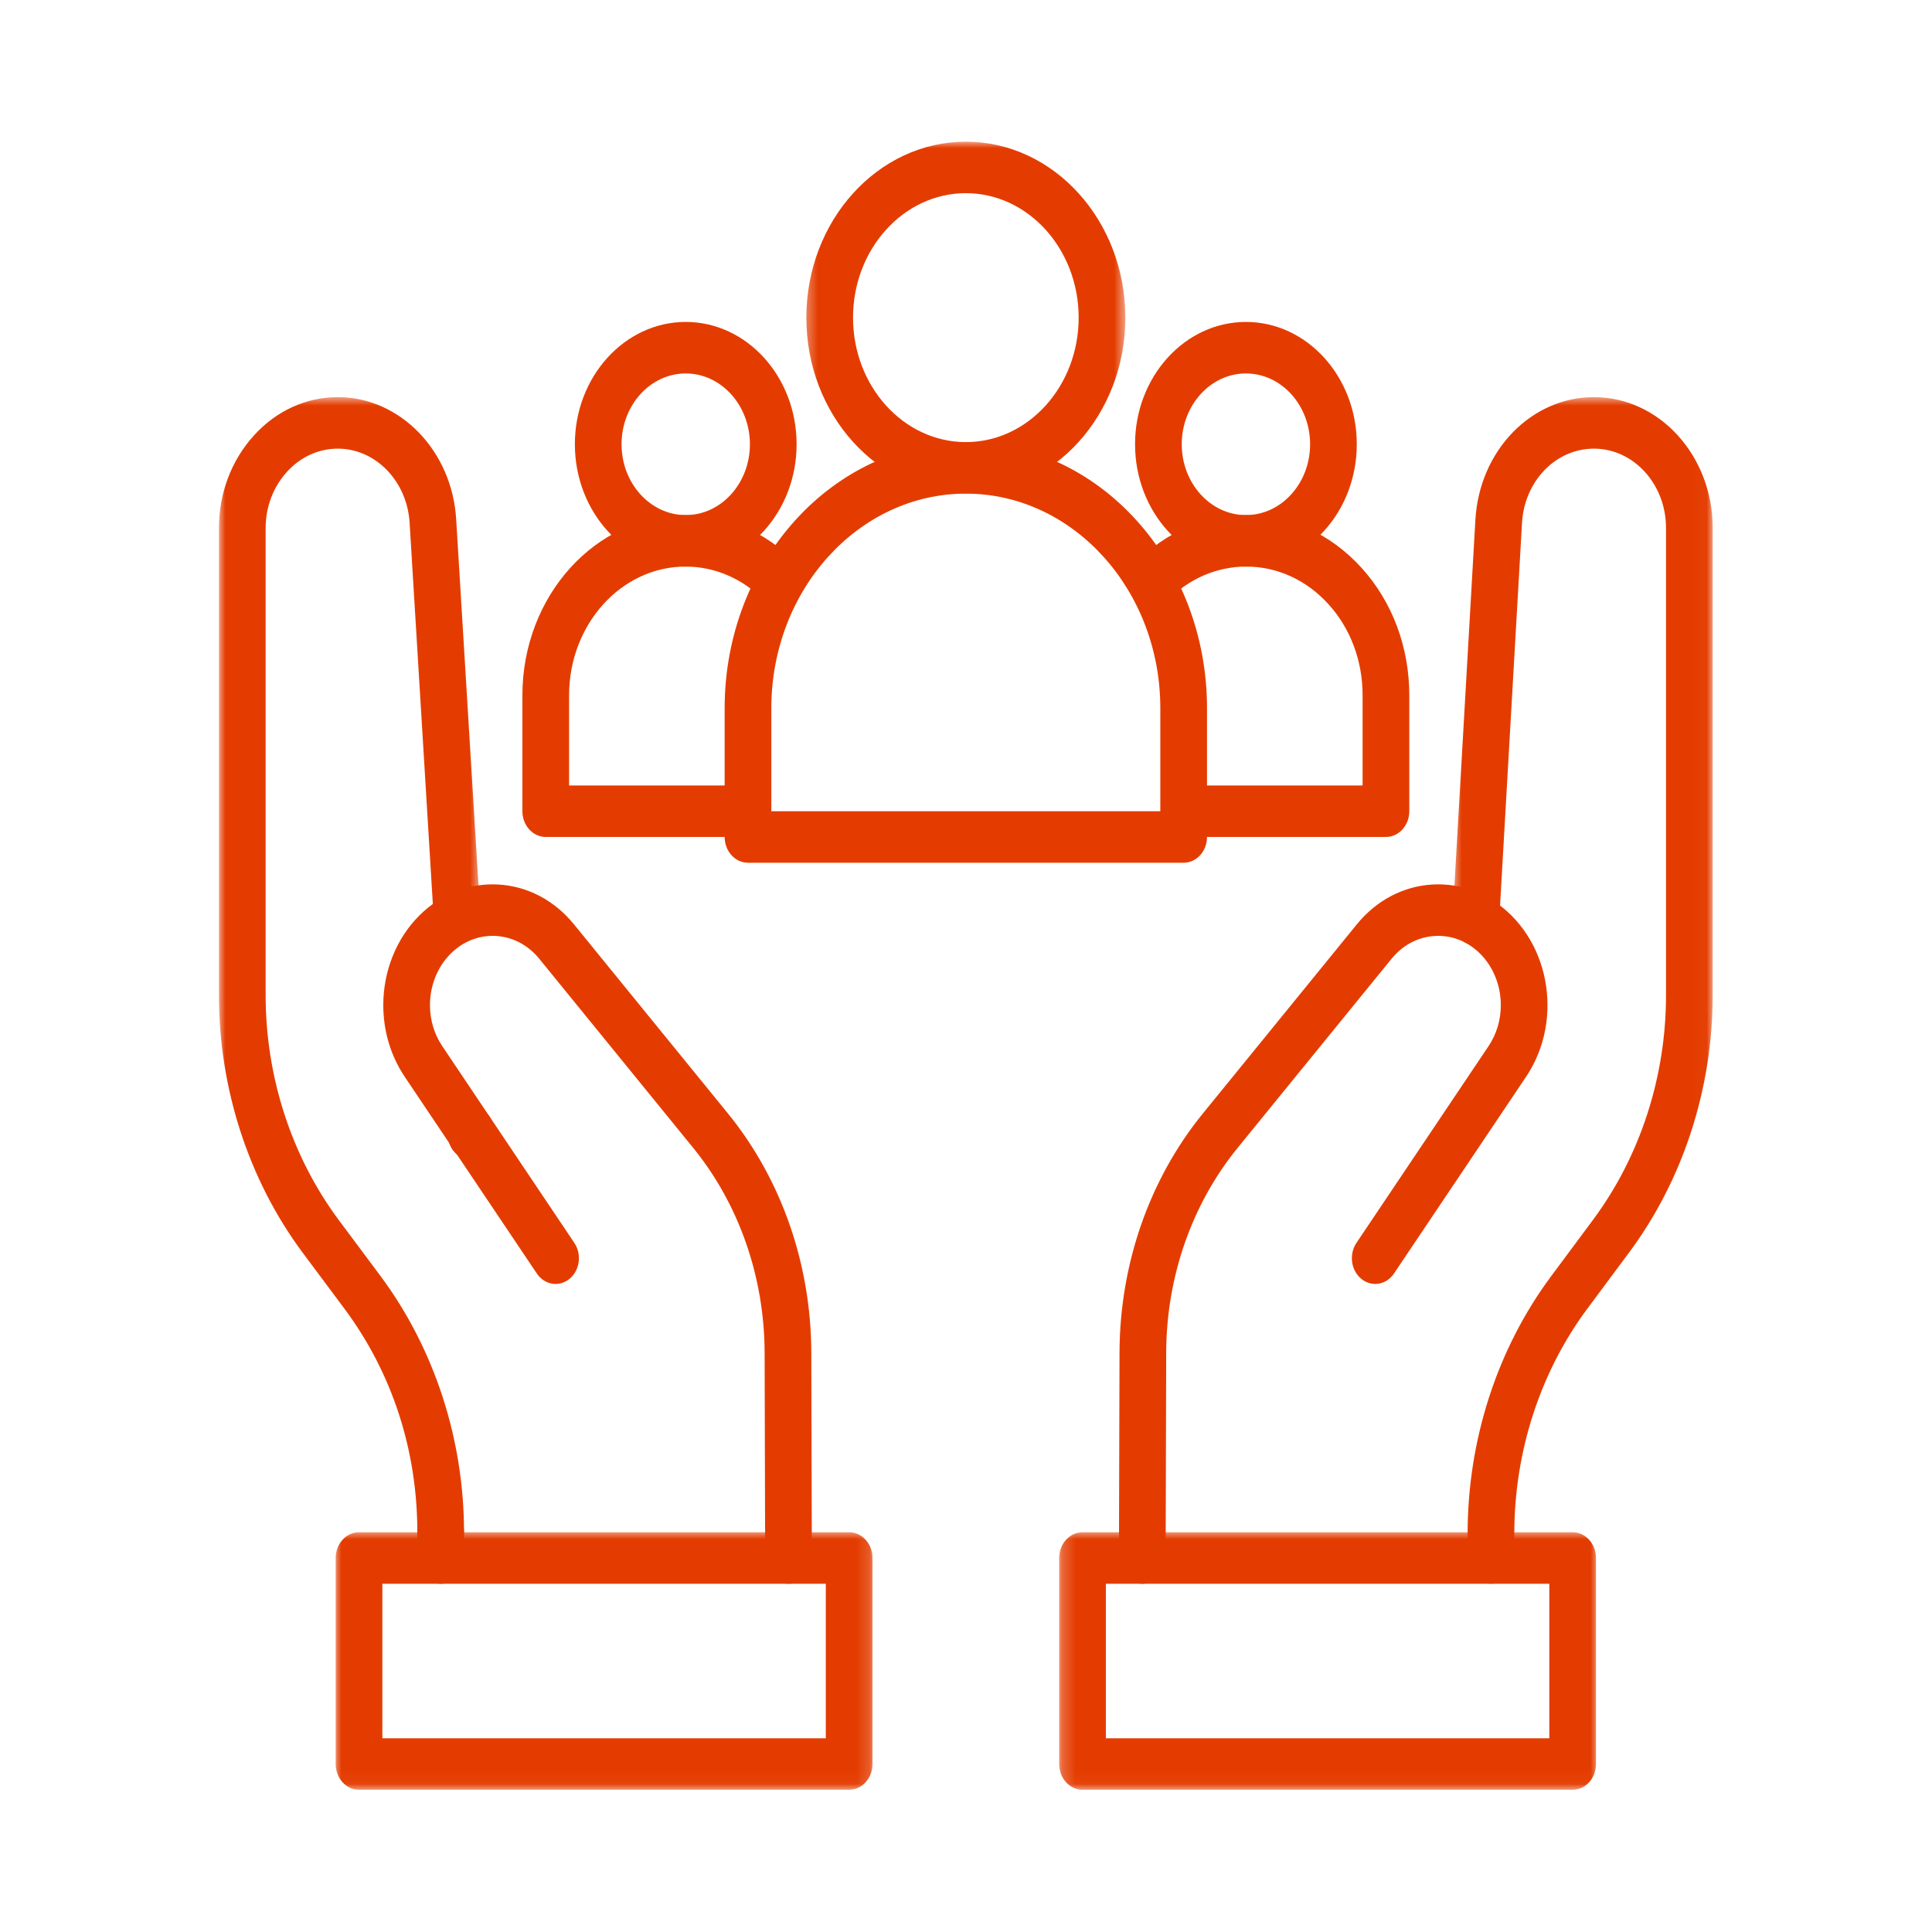 <svg width="150" height="150" fill="none" xmlns="http://www.w3.org/2000/svg"><g id="Frame 6400"><g id="Group 6005"><g id="Clip path group"><mask id="mask0_1574_6496" style="mask-type:luminance" maskUnits="userSpaceOnUse" x="82" y="118" width="43" height="21"><g id="451bb7aeea"><path id="Vector" d="M82.219 118.825H124.118V138.958H82.219V118.825Z" fill="white"/></g></mask><g mask="url(#mask0_1574_6496)"><g id="Group"><path id="Vector_2" d="M122.1 138.957H84.046C83.046 138.957 82.234 138.063 82.234 136.958V120.964C82.234 119.859 83.046 118.964 84.046 118.964H122.1C123.101 118.964 123.912 119.859 123.912 120.964V136.958C123.912 138.063 123.101 138.957 122.1 138.957ZM85.859 134.959H120.288V122.963H85.859V134.959Z" fill="#E43C00"/></g></g></g><path id="Vector_3" d="M88.688 122.963C88.686 122.963 88.684 122.963 88.682 122.963C87.682 122.96 86.873 122.061 86.875 120.957L86.919 105.023C86.935 98.152 89.236 91.553 93.396 86.443L105.34 71.77C106.857 69.905 108.942 68.806 111.211 68.674C113.481 68.543 115.659 69.396 117.345 71.074C119.126 72.85 120.147 75.387 120.147 78.035C120.147 80.055 119.57 81.982 118.48 83.606L108.228 98.876C107.632 99.764 106.497 99.95 105.693 99.292C104.889 98.635 104.72 97.383 105.315 96.496L115.568 81.225C116.192 80.295 116.523 79.192 116.523 78.035C116.523 76.515 115.938 75.061 114.916 74.043C113.95 73.081 112.703 72.592 111.402 72.668C110.102 72.742 108.907 73.373 108.037 74.442L96.093 89.116C92.528 93.493 90.557 99.147 90.543 105.034L90.5 120.969C90.497 122.072 89.686 122.963 88.688 122.963Z" fill="#E43C00"/><path id="Vector_4" d="M114.398 73.229C113.398 73.229 112.586 72.335 112.586 71.23V70.731C112.586 69.626 113.398 68.731 114.398 68.731C115.398 68.731 116.21 69.626 116.21 70.731V71.23C116.21 72.335 115.398 73.229 114.398 73.229Z" fill="#E43C00"/><g id="Clip path group_2"><mask id="mask1_1574_6496" style="mask-type:luminance" maskUnits="userSpaceOnUse" x="112" y="30" width="21" height="94"><g id="609e2e8e1f"><path id="Vector_5" d="M112.715 30.743H132.973V123.202H112.715V30.743Z" fill="white"/></g></mask><g mask="url(#mask1_1574_6496)"><g id="Group_2"><path id="Vector_6" d="M115.758 122.964C114.758 122.964 113.946 122.068 113.946 120.965V119.055C113.946 111.809 116.241 104.727 120.409 99.112L123.699 94.684C127.343 89.773 129.349 83.591 129.349 77.278V40.99C129.349 37.596 126.839 34.833 123.754 34.833C122.321 34.833 120.961 35.423 119.92 36.495C118.885 37.566 118.262 39.019 118.169 40.586L116.394 71.532C116.33 72.634 115.47 73.474 114.471 73.402C113.472 73.331 112.714 72.381 112.777 71.279L114.551 40.327C114.707 37.739 115.735 35.343 117.444 33.576C119.159 31.807 121.399 30.834 123.754 30.834C128.837 30.834 132.973 35.39 132.973 40.99V77.278C132.973 84.511 130.675 91.593 126.503 97.218L123.211 101.646C119.575 106.548 117.571 112.73 117.571 119.055V120.965C117.571 122.068 116.759 122.964 115.758 122.964Z" fill="#E43C00"/></g></g></g><g id="Clip path group_3"><mask id="mask2_1574_6496" style="mask-type:luminance" maskUnits="userSpaceOnUse" x="25" y="118" width="43" height="21"><g id="fe966474a4"><path id="Vector_7" d="M25.941 118.825H67.841V138.958H25.941V118.825Z" fill="white"/></g></mask><g mask="url(#mask2_1574_6496)"><g id="Group_3"><path id="Vector_8" d="M65.928 138.957H27.875C26.873 138.957 26.062 138.063 26.062 136.958V120.964C26.062 119.859 26.873 118.964 27.875 118.964H65.928C66.929 118.964 67.74 119.859 67.74 120.964V136.958C67.74 138.063 66.929 138.957 65.928 138.957ZM29.686 134.959H64.115V122.963H29.686V134.959Z" fill="#E43C00"/></g></g></g><path id="Vector_9" d="M61.22 122.963C60.222 122.963 59.411 122.072 59.407 120.97L59.365 105.034C59.35 99.147 57.379 93.494 53.815 89.115L41.871 74.443C41.001 73.373 39.806 72.743 38.506 72.668C37.206 72.592 35.957 73.081 34.99 74.043C33.968 75.061 33.382 76.515 33.382 78.032C33.382 79.189 33.713 80.293 34.34 81.225L44.592 96.497C45.187 97.384 45.018 98.636 44.214 99.293C43.41 99.95 42.275 99.763 41.68 98.876L31.427 83.607C30.335 81.981 29.758 80.053 29.758 78.032C29.758 75.384 30.78 72.848 32.562 71.075C34.249 69.395 36.426 68.545 38.696 68.674C40.964 68.805 43.05 69.905 44.568 71.771L56.511 86.443C60.671 91.554 62.972 98.152 62.989 105.024L63.032 120.958C63.035 122.062 62.225 122.959 61.225 122.962C61.224 122.963 61.221 122.963 61.22 122.963Z" fill="#E43C00"/><path id="Vector_10" d="M36.569 90.042C35.614 90.042 34.818 89.22 34.761 88.16L34.753 88.011C34.694 86.909 35.456 85.963 36.456 85.898C37.425 85.838 38.259 86.622 38.364 87.675C38.376 87.769 38.383 87.866 38.383 87.963V88.042C38.383 89.124 37.603 90.008 36.623 90.04C36.606 90.042 36.587 90.042 36.569 90.042Z" fill="#E43C00"/><g id="Clip path group_4"><mask id="mask3_1574_6496" style="mask-type:luminance" maskUnits="userSpaceOnUse" x="17" y="30" width="21" height="92"><g id="7a586a4da8"><path id="Vector_11" d="M17 30.743H37.345V121.014H17V30.743Z" fill="white"/></g></mask><g mask="url(#mask3_1574_6496)"><g id="Group_4"><path id="Vector_12" d="M34.215 120.965C33.214 120.965 32.402 120.069 32.402 118.964C32.402 112.6 30.455 106.611 26.77 101.645L23.472 97.223C19.298 91.594 17 84.512 17 77.278V40.99C17 38.289 17.964 35.74 19.714 33.809C21.452 31.891 23.767 30.834 26.229 30.834C31.064 30.834 35.1 35.001 35.418 40.322L37.296 71.138C37.363 72.24 36.608 73.193 35.61 73.268C34.611 73.343 33.748 72.509 33.68 71.408L31.802 40.588C31.609 37.36 29.162 34.833 26.229 34.833C24.734 34.833 23.33 35.474 22.276 36.636C21.211 37.812 20.624 39.358 20.624 40.99V77.278C20.624 83.592 22.631 89.774 26.274 94.686L29.571 99.108C33.735 104.72 36.027 111.77 36.027 118.964C36.027 120.069 35.216 120.965 34.215 120.965Z" fill="#E43C00"/></g></g></g><path id="Vector_13" d="M35.574 73.229C34.573 73.229 33.762 72.335 33.762 71.23V70.731C33.762 69.626 34.573 68.731 35.574 68.731C36.574 68.731 37.386 69.626 37.386 70.731V71.23C37.386 72.335 36.574 73.229 35.574 73.229Z" fill="#E43C00"/><path id="Vector_14" d="M34.224 122.963C33.227 122.963 32.417 122.074 32.412 120.973L32.402 118.963C32.402 117.859 33.214 116.964 34.215 116.964C35.216 116.964 36.027 117.859 36.027 118.963L36.036 120.953C36.041 122.057 35.234 122.956 34.234 122.963C34.23 122.963 34.227 122.963 34.224 122.963Z" fill="#E43C00"/><path id="Vector_15" d="M107.605 64.981H91.975C90.975 64.981 90.163 64.086 90.163 62.982C90.163 61.878 90.975 60.983 91.975 60.983H105.792V53.985C105.792 51.306 104.854 48.796 103.148 46.918C101.438 45.028 99.167 43.989 96.751 43.989C94.481 43.989 92.308 44.926 90.635 46.63C89.9 47.379 88.753 47.328 88.074 46.516C87.395 45.705 87.442 44.44 88.177 43.691C90.521 41.304 93.566 39.99 96.751 39.99C100.135 39.99 103.318 41.446 105.712 44.09C108.1 46.723 109.417 50.238 109.417 53.985V62.982C109.417 64.086 108.605 64.981 107.605 64.981Z" fill="#E43C00"/><path id="Vector_16" d="M96.733 43.99C91.986 43.99 88.125 39.729 88.125 34.492C88.125 29.255 91.986 24.995 96.733 24.995C101.479 24.995 105.34 29.255 105.34 34.492C105.34 39.729 101.479 43.99 96.733 43.99ZM96.733 28.995C93.985 28.995 91.75 31.461 91.75 34.492C91.75 37.524 93.985 39.991 96.733 39.991C99.48 39.991 101.716 37.524 101.716 34.492C101.716 31.461 99.48 28.995 96.733 28.995Z" fill="#E43C00"/><path id="Vector_17" d="M58.001 64.981H42.371C41.37 64.981 40.559 64.086 40.559 62.982V53.985C40.559 46.268 46.241 39.99 53.225 39.99C56.409 39.99 59.454 41.304 61.799 43.692C62.535 44.44 62.58 45.705 61.901 46.516C61.224 47.328 60.077 47.378 59.341 46.63C57.667 44.926 55.495 43.989 53.225 43.989C48.239 43.989 44.184 48.473 44.184 53.985V60.983H58.001C59.001 60.983 59.813 61.878 59.813 62.982C59.813 64.086 59.001 64.981 58.001 64.981Z" fill="#E43C00"/><path id="Vector_18" d="M53.24 43.99C48.494 43.99 44.633 39.729 44.633 34.492C44.633 29.255 48.494 24.995 53.24 24.995C57.987 24.995 61.848 29.255 61.848 34.492C61.848 39.729 57.987 43.99 53.24 43.99ZM53.24 28.995C50.493 28.995 48.257 31.461 48.257 34.492C48.257 37.524 50.493 39.991 53.24 39.991C55.988 39.991 58.223 37.524 58.223 34.492C58.223 31.461 55.988 28.995 53.24 28.995Z" fill="#E43C00"/><path id="Vector_19" d="M91.9 66.982H58.074C57.073 66.982 56.262 66.087 56.262 64.983V54.986C56.262 43.594 64.662 34.326 74.987 34.326C85.312 34.326 93.712 43.594 93.712 54.986V64.983C93.712 66.087 92.9 66.982 91.9 66.982ZM59.887 62.983H90.087V54.986C90.087 45.799 83.314 38.325 74.987 38.325C66.66 38.325 59.886 45.799 59.886 54.986V62.983H59.887Z" fill="#E43C00"/><g id="Clip path group_5"><mask id="mask4_1574_6496" style="mask-type:luminance" maskUnits="userSpaceOnUse" x="62" y="11" width="26" height="28"><g id="dc3bf84549"><path id="Vector_20" d="M62.387 11H87.427V38.402H62.387V11Z" fill="white"/></g></mask><g mask="url(#mask4_1574_6496)"><g id="Group_5"><path id="Vector_21" d="M74.988 38.324C68.161 38.324 62.605 32.196 62.605 24.661C62.605 17.128 68.161 11 74.988 11C81.816 11 87.371 17.128 87.371 24.662C87.371 32.196 81.816 38.324 74.988 38.324ZM74.988 14.998C70.159 14.998 66.229 19.334 66.229 24.662C66.229 29.99 70.159 34.325 74.988 34.325C79.818 34.325 83.747 29.99 83.747 24.662C83.747 19.334 79.818 14.998 74.988 14.998Z" fill="#E43C00"/></g></g></g></g></g></svg>